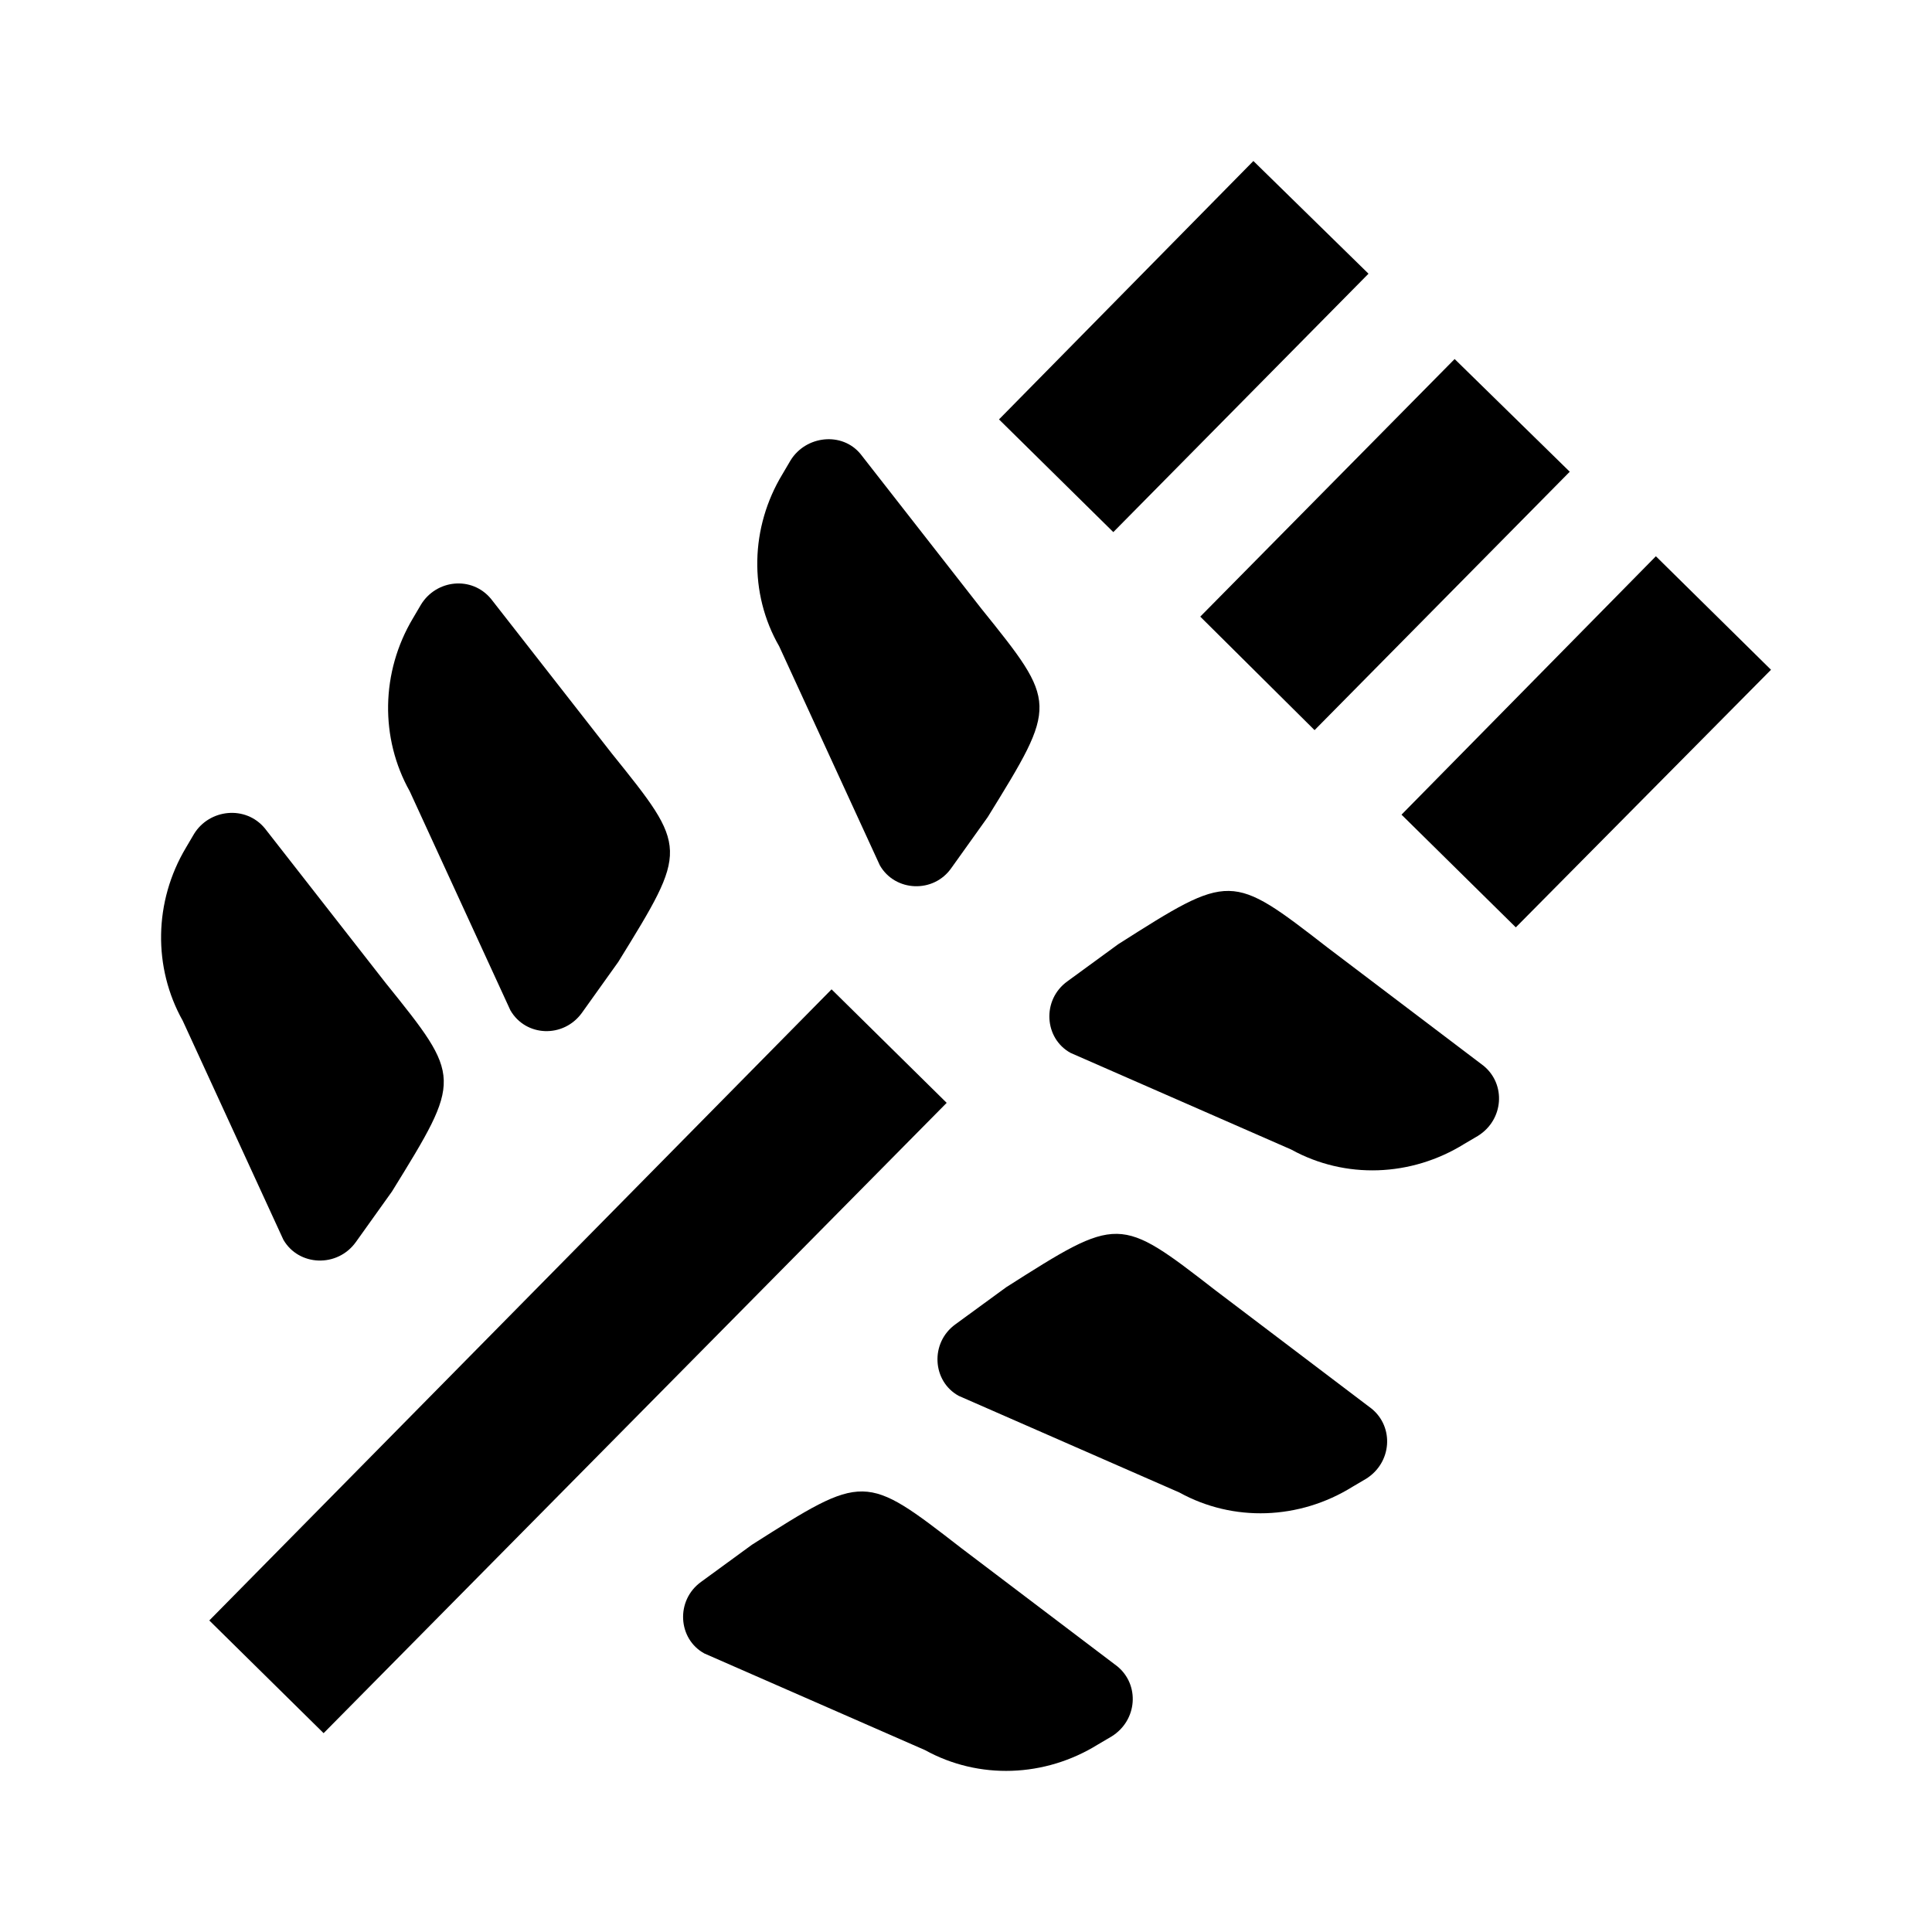 <?xml version="1.0" encoding="utf-8"?>
<!-- Generator: Adobe Illustrator 23.1.1, SVG Export Plug-In . SVG Version: 6.00 Build 0)  -->
<svg version="1.1" id="レイヤー_1" xmlns="http://www.w3.org/2000/svg" xmlns:xlink="http://www.w3.org/1999/xlink" x="0px"
	 y="0px" viewBox="0 0 24 24" style="enable-background:new 0 0 24 24;" xml:space="preserve">
<style type="text/css">
	.st0{fill:#040000;}
	.st1{fill:none;stroke:#FFFFFF;stroke-width:4;stroke-miterlimit:10;}
</style>
<g>
	<polygon points="10.33,12.29 2.6,20.13 4.02,21.53 11.76,13.7 	"/>
	<polygon points="17,3.4 15.57,2 12.41,5.21 13.83,6.61 	"/>
	<polygon points="20.57,6.91 17.41,10.12 18.83,11.52 22,8.32 	"/>
	<polygon points="16.33,9.07 19.5,5.86 18.07,4.46 14.91,7.66 	"/>
	<path d="M16.49,11.77c-1.2-0.93-1.2-0.93-2.6-0.04l-0.63,0.46c-0.32,0.23-0.29,0.71,0.04,0.89l2.74,1.2
		c0.67,0.37,1.49,0.34,2.15-0.07l0.17-0.1c0.32-0.2,0.35-0.64,0.07-0.87L16.49,11.77z"/>
	<path d="M15.1,16.03c-1.2-0.93-1.2-0.93-2.6-0.04l-0.63,0.46c-0.32,0.23-0.29,0.71,0.04,0.89l2.74,1.2
		c0.67,0.37,1.49,0.34,2.15-0.07l0.17-0.1c0.32-0.2,0.35-0.64,0.07-0.87L15.1,16.03z"/>
	<path d="M11.94,19.23c-1.2-0.93-1.2-0.93-2.6-0.04l-0.63,0.46c-0.32,0.23-0.29,0.71,0.04,0.89l2.74,1.2
		c0.67,0.37,1.49,0.34,2.15-0.07l0.17-0.1c0.32-0.2,0.35-0.64,0.07-0.87L11.94,19.23z"/>
	<path d="M10.93,10.75c0.19,0.33,0.67,0.35,0.89,0.03l0.45-0.63c0.87-1.41,0.87-1.41-0.08-2.59l-1.5-1.92
		c-0.23-0.28-0.68-0.23-0.87,0.08l-0.1,0.17C9.32,6.55,9.3,7.37,9.68,8.03L10.93,10.75z"/>
	<path d="M6.34,12.55C6.53,12.88,7,12.9,7.23,12.58l0.45-0.63c0.87-1.41,0.87-1.41-0.08-2.59l-1.5-1.92
		C5.86,7.15,5.42,7.2,5.23,7.51l-0.1,0.17c-0.4,0.67-0.41,1.49-0.04,2.15L6.34,12.55z"/>
	<path d="M4.42,15.43l0.45-0.63c0.87-1.41,0.87-1.41-0.08-2.59l-1.5-1.92C3.05,10,2.6,10.05,2.41,10.36l-0.1,0.17
		c-0.4,0.67-0.41,1.49-0.04,2.15l1.25,2.72C3.71,15.73,4.19,15.75,4.42,15.43z"/>
</g>
</svg>
